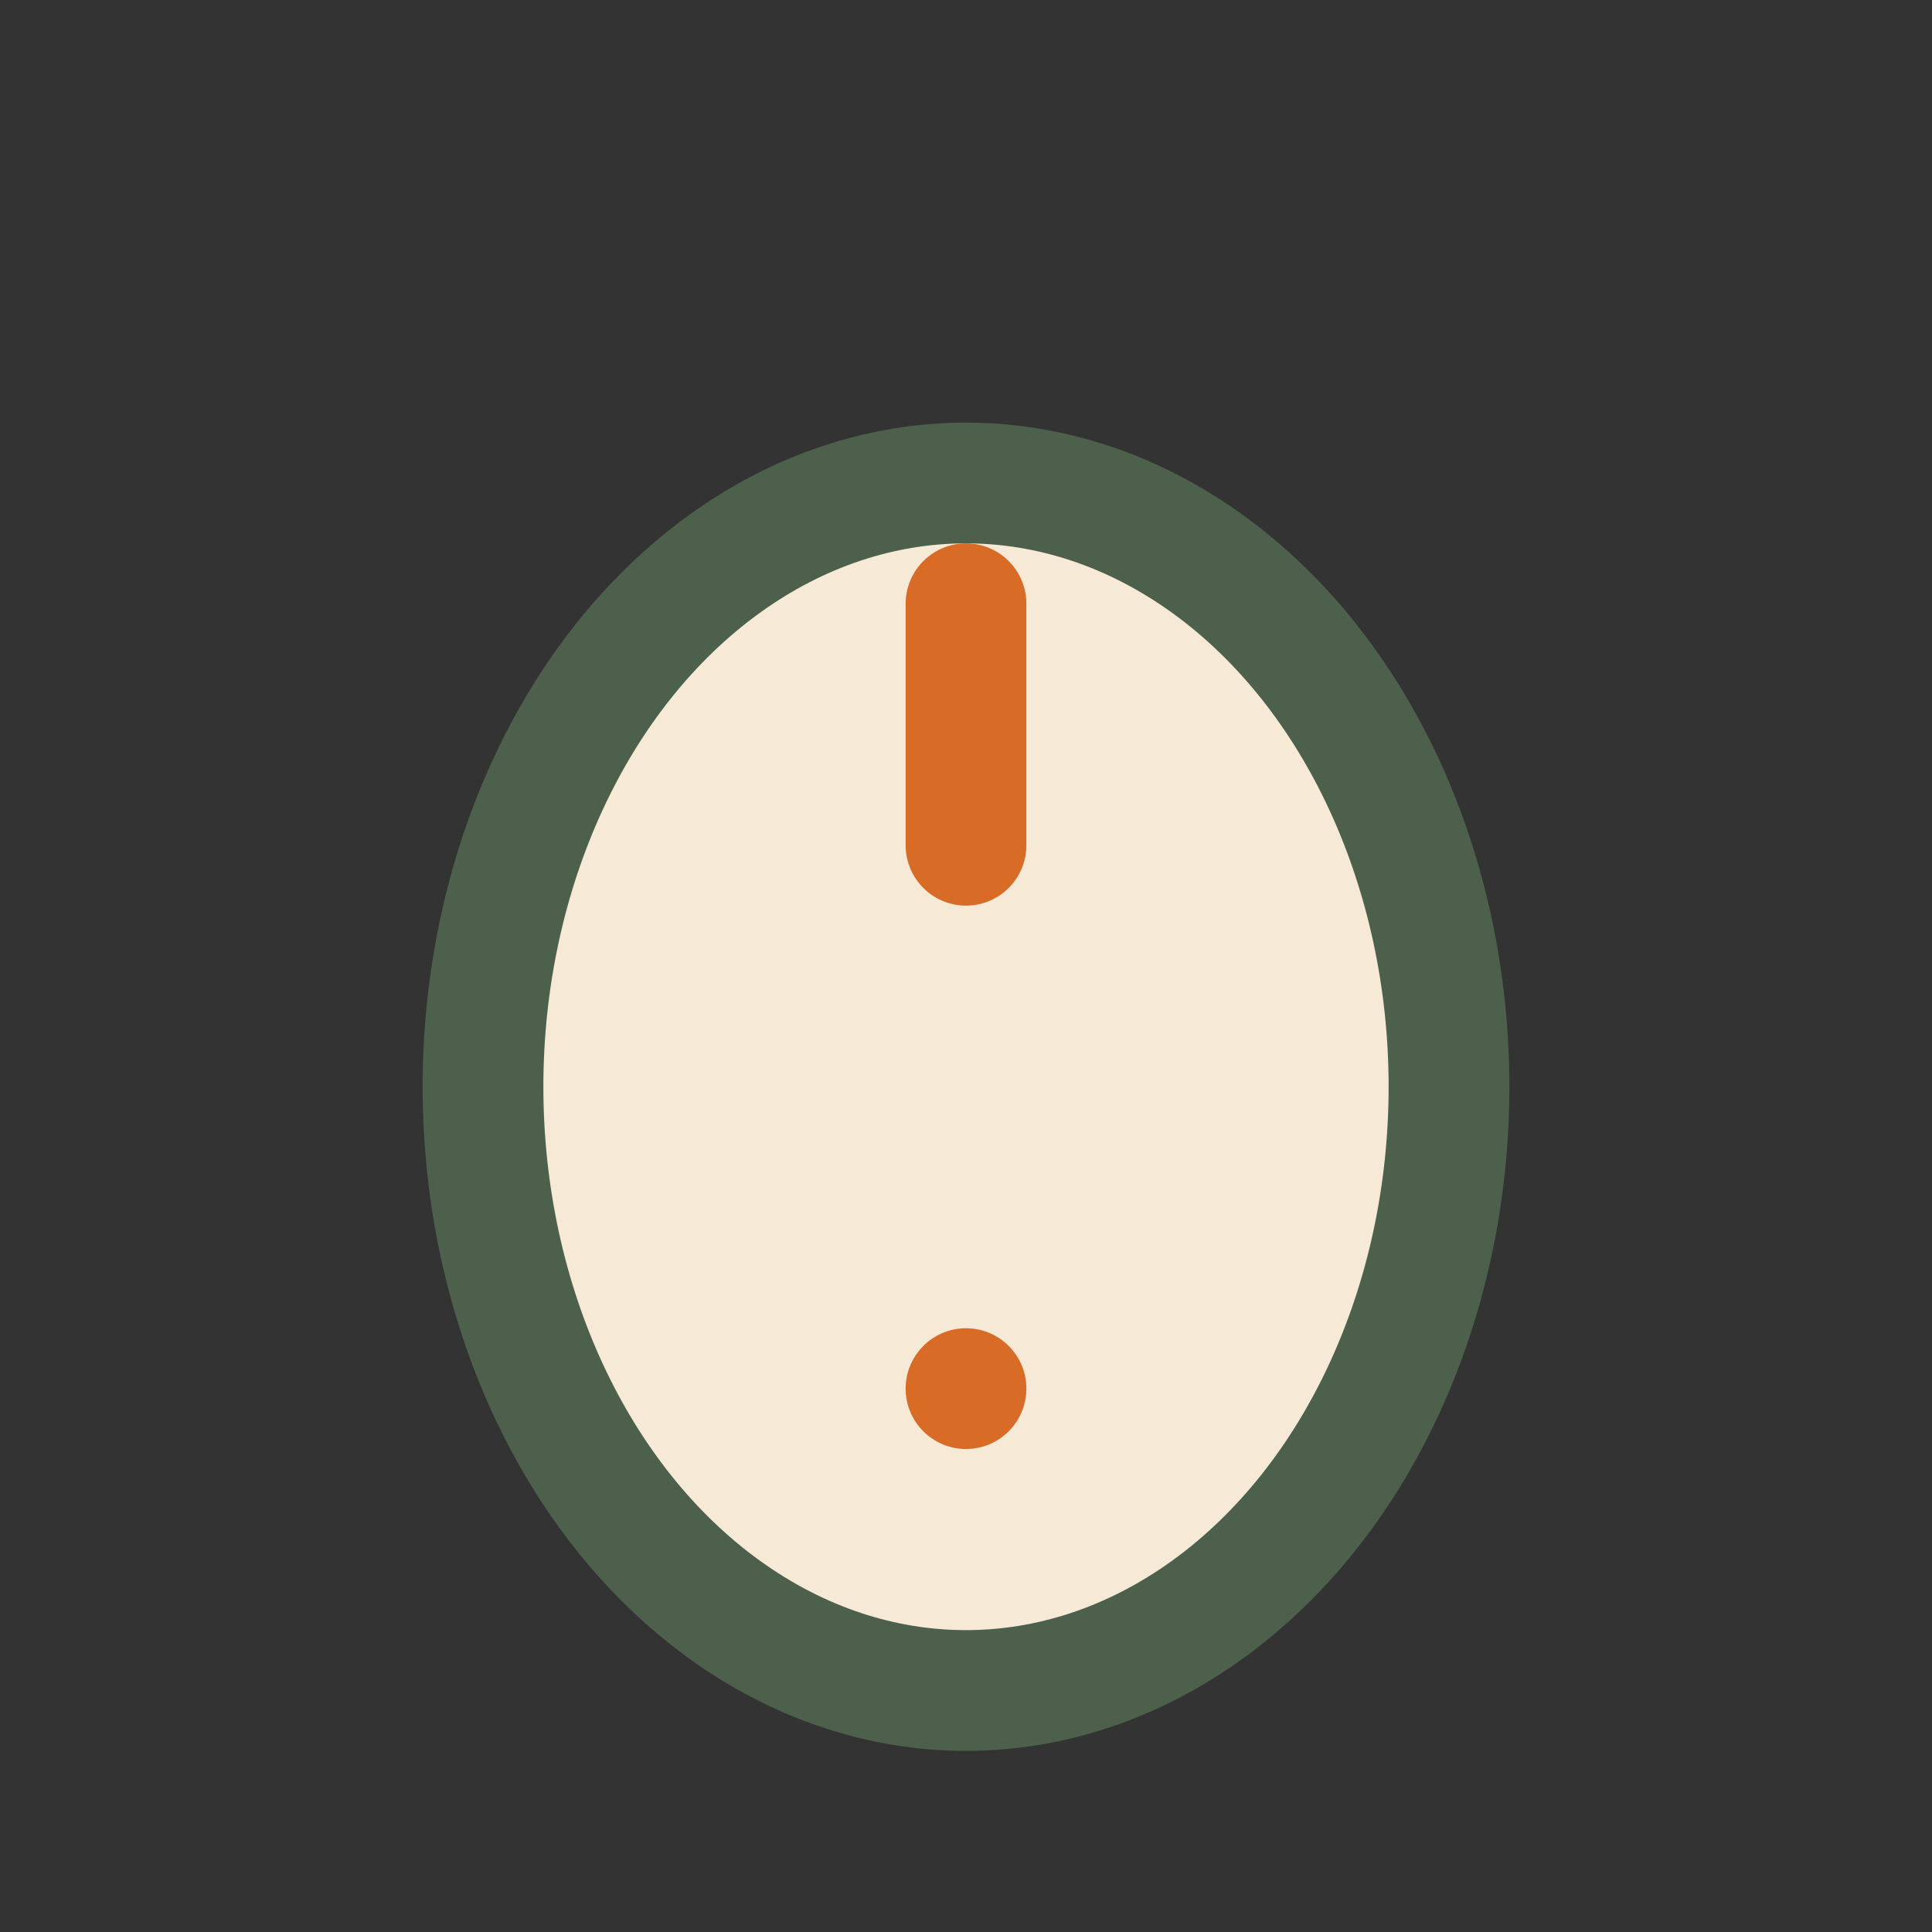<?xml version="1.0" encoding="UTF-8"?>
<svg xmlns="http://www.w3.org/2000/svg" width="32" height="32" viewBox="0 0 32 32"><rect x="0" y="0" width="32" height="32" fill="#333333" stroke="none"/><ellipse cx="16" cy="18" rx="8" ry="10" fill="#F6EAD7" stroke="#4C604B" stroke-width="2"/><path d="M16 10v4" stroke="#D86C27" stroke-width="2" stroke-linecap="round"/><circle cx="16" cy="23" r="1" fill="#D86C27"/></svg>